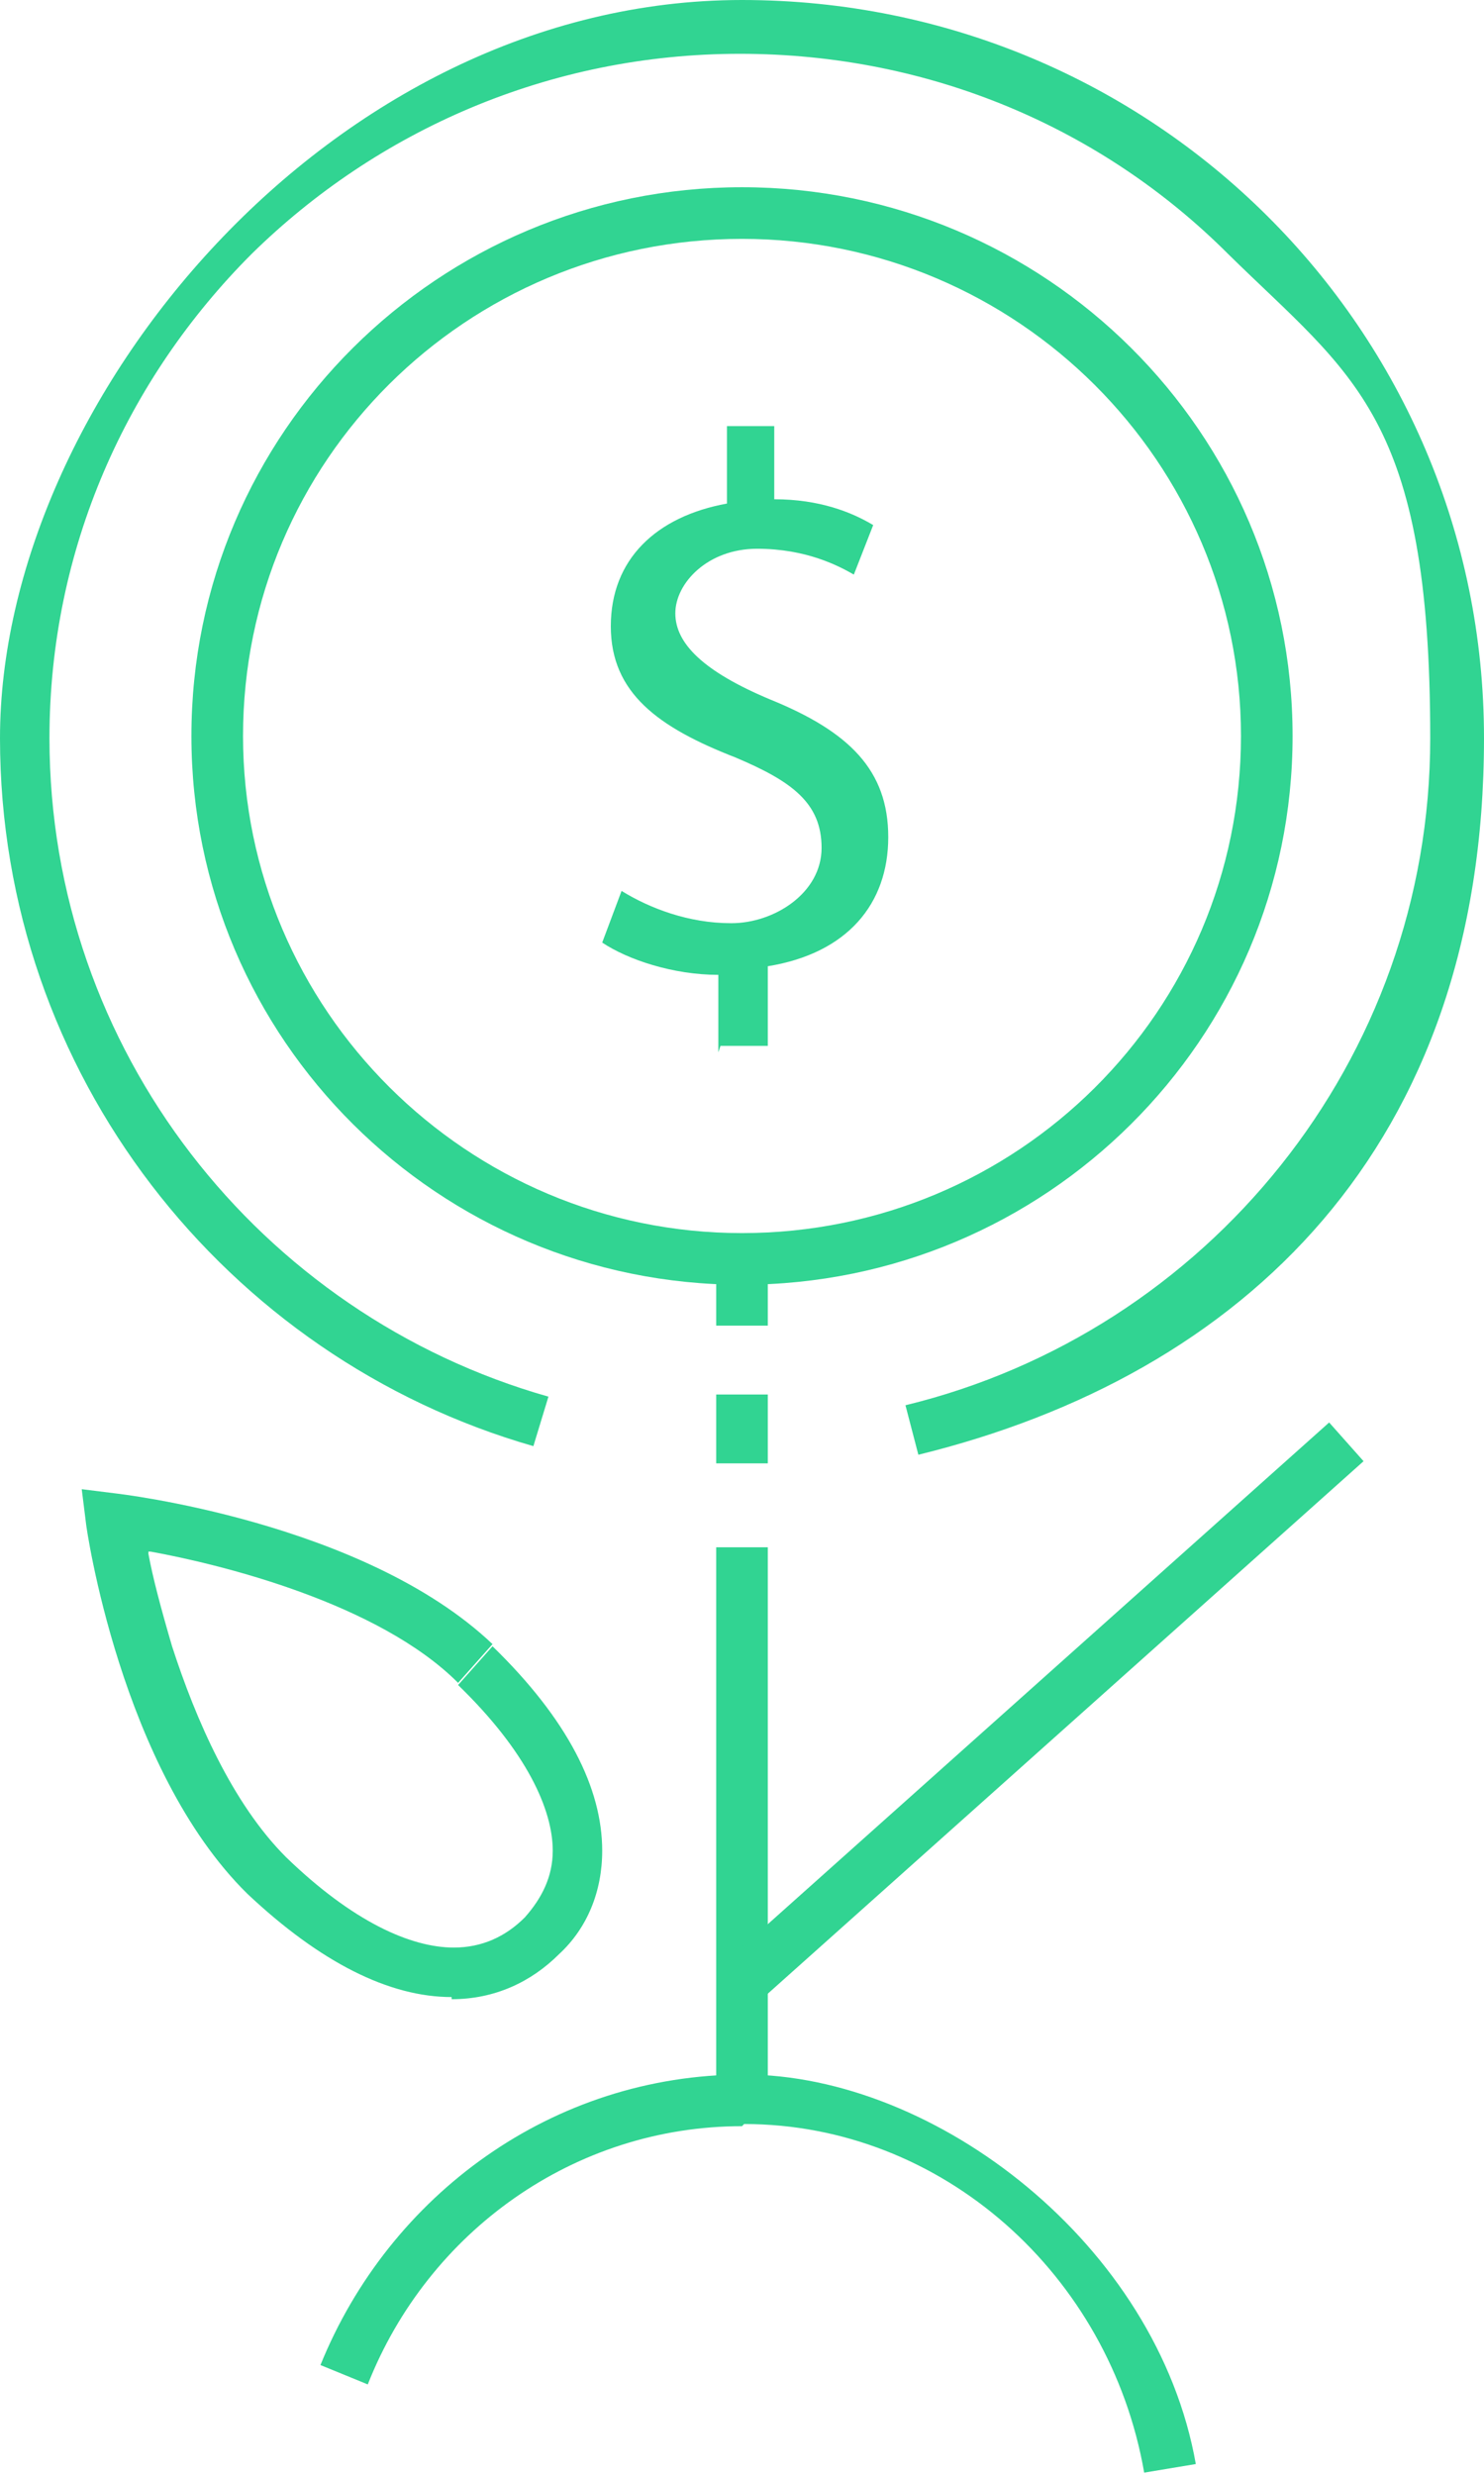 <?xml version="1.0" encoding="UTF-8"?>
<svg id="finetech-icon" xmlns="http://www.w3.org/2000/svg" version="1.1" viewBox="0 0 69 115">
  <!-- Generator: Adobe Illustrator 29.0.1, SVG Export Plug-In . SVG Version: 2.1.0 Build 192)  -->
  <defs>
    <style>
      .st0 {
        fill: #31d492;
      }
    </style>
  </defs>
  <path class="st0" d="M34.5,98.8c-7.8,0-14.6,4.9-17.4,12l-2.2-.9c3.2-7.9,10.8-13.5,19.7-13.5s19.2,7.9,21,18.1l-2.4.4c-1.6-9.2-9.4-16.2-18.6-16.2h0Z"/>
  <path class="st0" d="M33.3,97.6v-25.7h2.4v25.7h-2.4Z"/>
  <path class="st0" d="M33.3,68v-3.2h2.4v3.2h-2.4ZM33.3,61.6v-3.2h2.4v3.2h-2.4Z"/>
  <path class="st0" d="M8.9,34.2c0-14.1,11.5-25.5,25.6-25.5s25.6,11.4,25.6,25.5c0,14.1-11.5,25.5-25.6,25.5s-25.6-11.4-25.6-25.5ZM11.3,34.2c0,12.7,10.4,23.1,23.2,23.1,12.8,0,23.2-10.3,23.2-23.1,0-12.7-10.4-23.1-23.2-23.1-12.8,0-23.2,10.3-23.2,23.1Z"/>
  <path class="st0" d="M42.1,65.3c14-3.4,24.4-16,24.4-31s-3.6-16.8-9.4-22.5c-5.8-5.8-13.8-9.3-22.7-9.3s-16.9,3.6-22.7,9.3c-5.8,5.8-9.4,13.7-9.4,22.5,0,14.5,9.8,26.8,23.2,30.6l-.7,2.3C10.5,63.1,0,49.9,0,34.3S15.4,0,34.5,0s34.5,15.3,34.5,34.3-11.2,29.6-26.3,33.3l-.6-2.3Z"/>
  <path class="st0" d="M21,92.8c-2.9,0-6.1-1.6-9.5-4.8-5.9-5.8-7.5-17.1-7.5-17.2l-.2-1.6,1.6.2c0,0,11.5,1.3,17.5,7l-.8.9-.8.9c-3.7-3.7-11-5.5-14.3-6.1,0,0,0,0-.1,0,0,0,0,0,0,.1.2,1.1.6,2.6,1.1,4.3,1.1,3.4,2.8,7.3,5.3,9.8,3.1,3,5.8,4.2,7.8,4.2,1.3,0,2.4-.5,3.3-1.4.8-.9,1.3-1.9,1.3-3.1,0-1.9-1.2-4.6-4.4-7.7l.8-.9.8-.9c3.5,3.4,5.1,6.6,5.1,9.5,0,1.9-.7,3.6-2,4.8-1.3,1.3-3,2.1-5,2.1h0,0Z"/>
  <path class="st0" d="M33.7,91.2l28.1-25.1,1.6,1.8-28.1,25.1-1.6-1.8Z"/>
  <path class="st0" d="M33.4,48.9v-3.6c-2.1,0-4.2-.7-5.4-1.5l.9-2.4c1.3.8,3.1,1.5,5.1,1.5s4.2-1.4,4.2-3.5-1.4-3.1-4-4.2c-3.6-1.4-5.8-3-5.8-6.1s2.1-5.1,5.4-5.7v-3.6h2.2v3.4c2.1,0,3.6.6,4.6,1.2l-.9,2.3c-.7-.4-2.2-1.2-4.5-1.2s-3.8,1.6-3.8,3,1.3,2.7,4.4,4c3.7,1.5,5.5,3.3,5.5,6.4s-1.9,5.4-5.6,6v3.7h-2.2Z"/>
</svg>